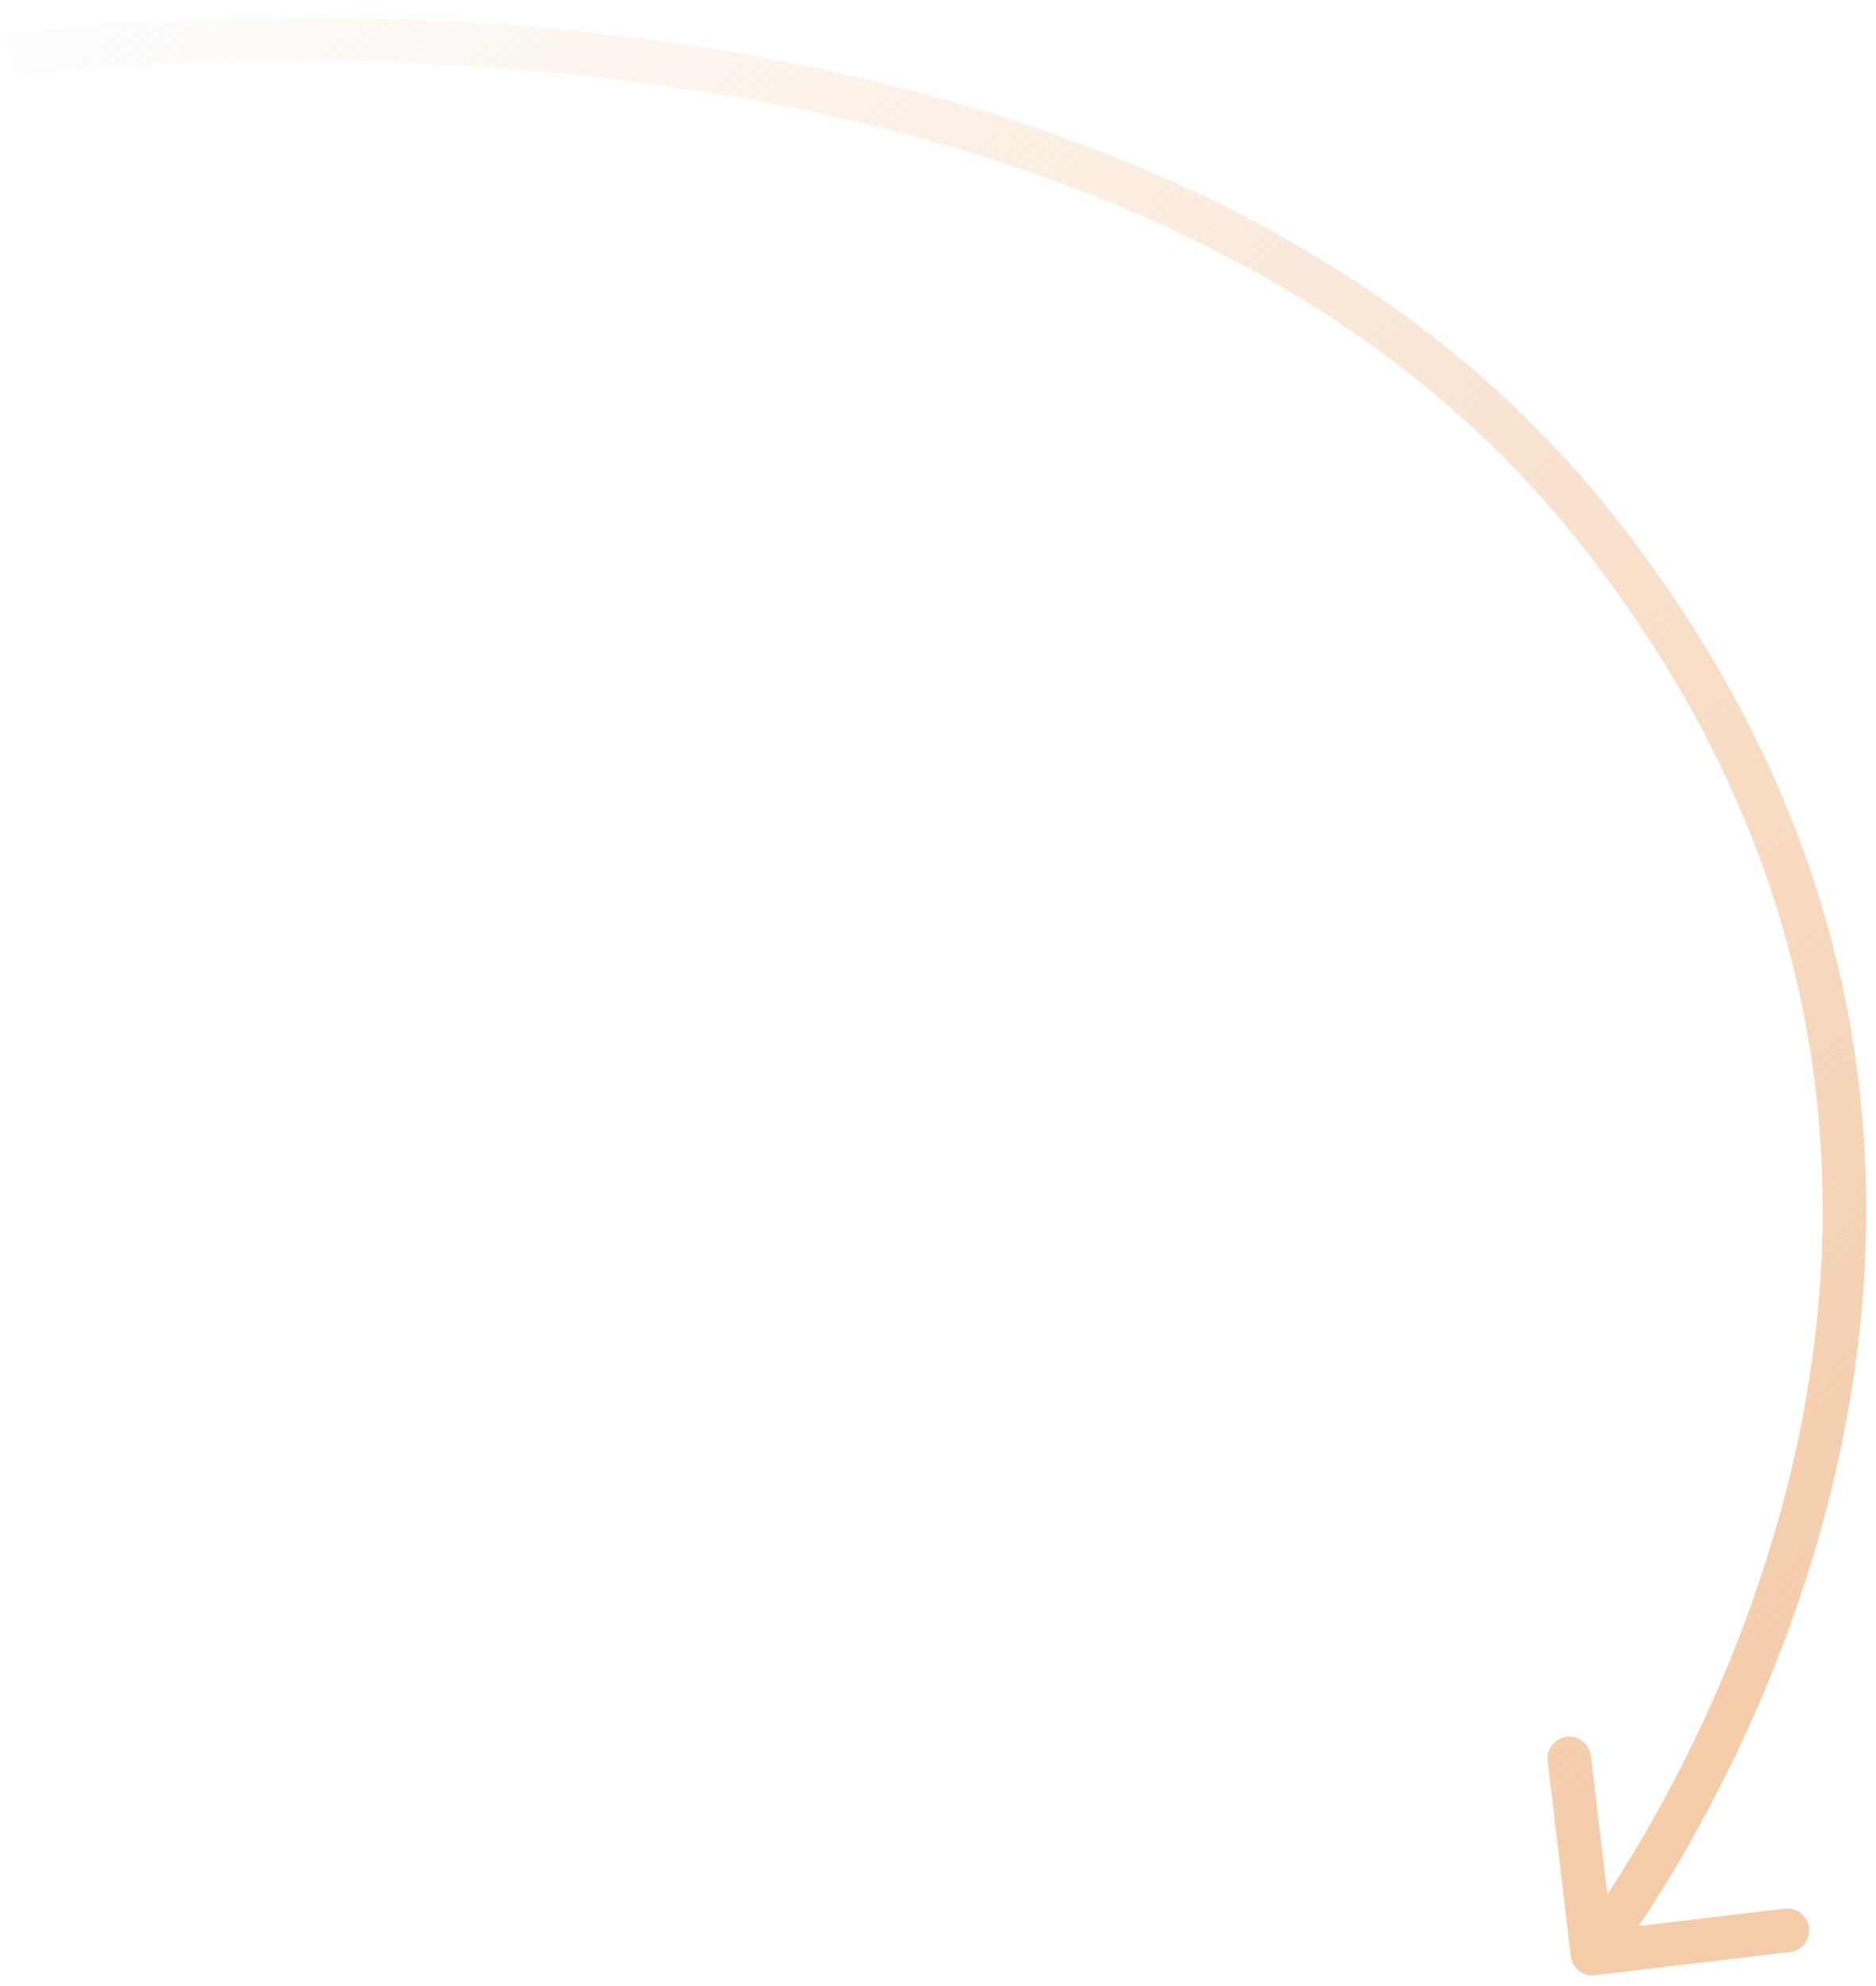 <?xml version="1.0" encoding="UTF-8"?> <svg xmlns="http://www.w3.org/2000/svg" width="86" height="91" viewBox="0 0 86 91" fill="none"><path d="M73 24L73.781 23.375L73 24ZM72.007 89.618C72.072 90.166 72.569 90.558 73.118 90.493L82.055 89.433C82.603 89.368 82.995 88.87 82.93 88.322C82.865 87.773 82.368 87.381 81.819 87.447L73.875 88.389L72.933 80.445C72.868 79.896 72.37 79.504 71.822 79.57C71.273 79.635 70.882 80.132 70.947 80.68L72.007 89.618ZM0.5 2.5C0.635 3.491 0.635 3.491 0.635 3.491C0.635 3.491 0.636 3.491 0.636 3.491C0.637 3.491 0.639 3.49 0.642 3.49C0.647 3.489 0.655 3.488 0.667 3.487C0.689 3.484 0.723 3.479 0.769 3.473C0.861 3.462 0.999 3.445 1.18 3.424C1.544 3.382 2.083 3.323 2.779 3.259C4.171 3.129 6.189 2.975 8.683 2.878C13.672 2.684 20.557 2.717 28.139 3.628C43.343 5.454 61.143 10.78 72.219 24.625L73.781 23.375C62.212 8.914 43.762 3.49 28.377 1.642C20.665 0.716 13.67 0.682 8.605 0.88C6.071 0.978 4.017 1.135 2.594 1.267C1.882 1.333 1.328 1.393 0.95 1.437C0.761 1.459 0.617 1.477 0.518 1.489C0.469 1.495 0.431 1.5 0.406 1.504C0.393 1.505 0.383 1.507 0.376 1.508C0.373 1.508 0.37 1.508 0.368 1.509C0.367 1.509 0.366 1.509 0.366 1.509C0.365 1.509 0.365 1.509 0.5 2.5ZM72.219 24.625C84.976 40.571 84.972 56.599 81.783 68.682C80.185 74.736 77.786 79.796 75.785 83.345C74.785 85.117 73.887 86.509 73.241 87.454C72.918 87.927 72.658 88.287 72.481 88.528C72.392 88.648 72.324 88.738 72.279 88.798C72.256 88.827 72.239 88.849 72.228 88.863C72.223 88.87 72.219 88.875 72.217 88.878C72.216 88.879 72.215 88.88 72.215 88.881C72.214 88.881 72.214 88.881 72.214 88.881C72.214 88.881 72.214 88.881 73 89.5C73.785 90.119 73.786 90.118 73.786 90.118C73.787 90.117 73.787 90.117 73.788 90.116C73.789 90.114 73.79 90.112 73.793 90.11C73.796 90.105 73.802 90.098 73.809 90.089C73.823 90.071 73.843 90.045 73.869 90.011C73.92 89.943 73.995 89.844 74.09 89.715C74.281 89.456 74.555 89.076 74.892 88.583C75.566 87.596 76.496 86.156 77.527 84.327C79.589 80.672 82.065 75.452 83.717 69.193C87.027 56.651 87.023 39.929 73.781 23.375L72.219 24.625Z" fill="url(#paint0_linear_20_83)"></path><defs><linearGradient id="paint0_linear_20_83" x1="-1.5" y1="0.5" x2="72.5" y2="89" gradientUnits="userSpaceOnUse"><stop stop-color="#F4CCA9" stop-opacity="0"></stop><stop offset="1" stop-color="#F4CCA9"></stop></linearGradient></defs></svg> 